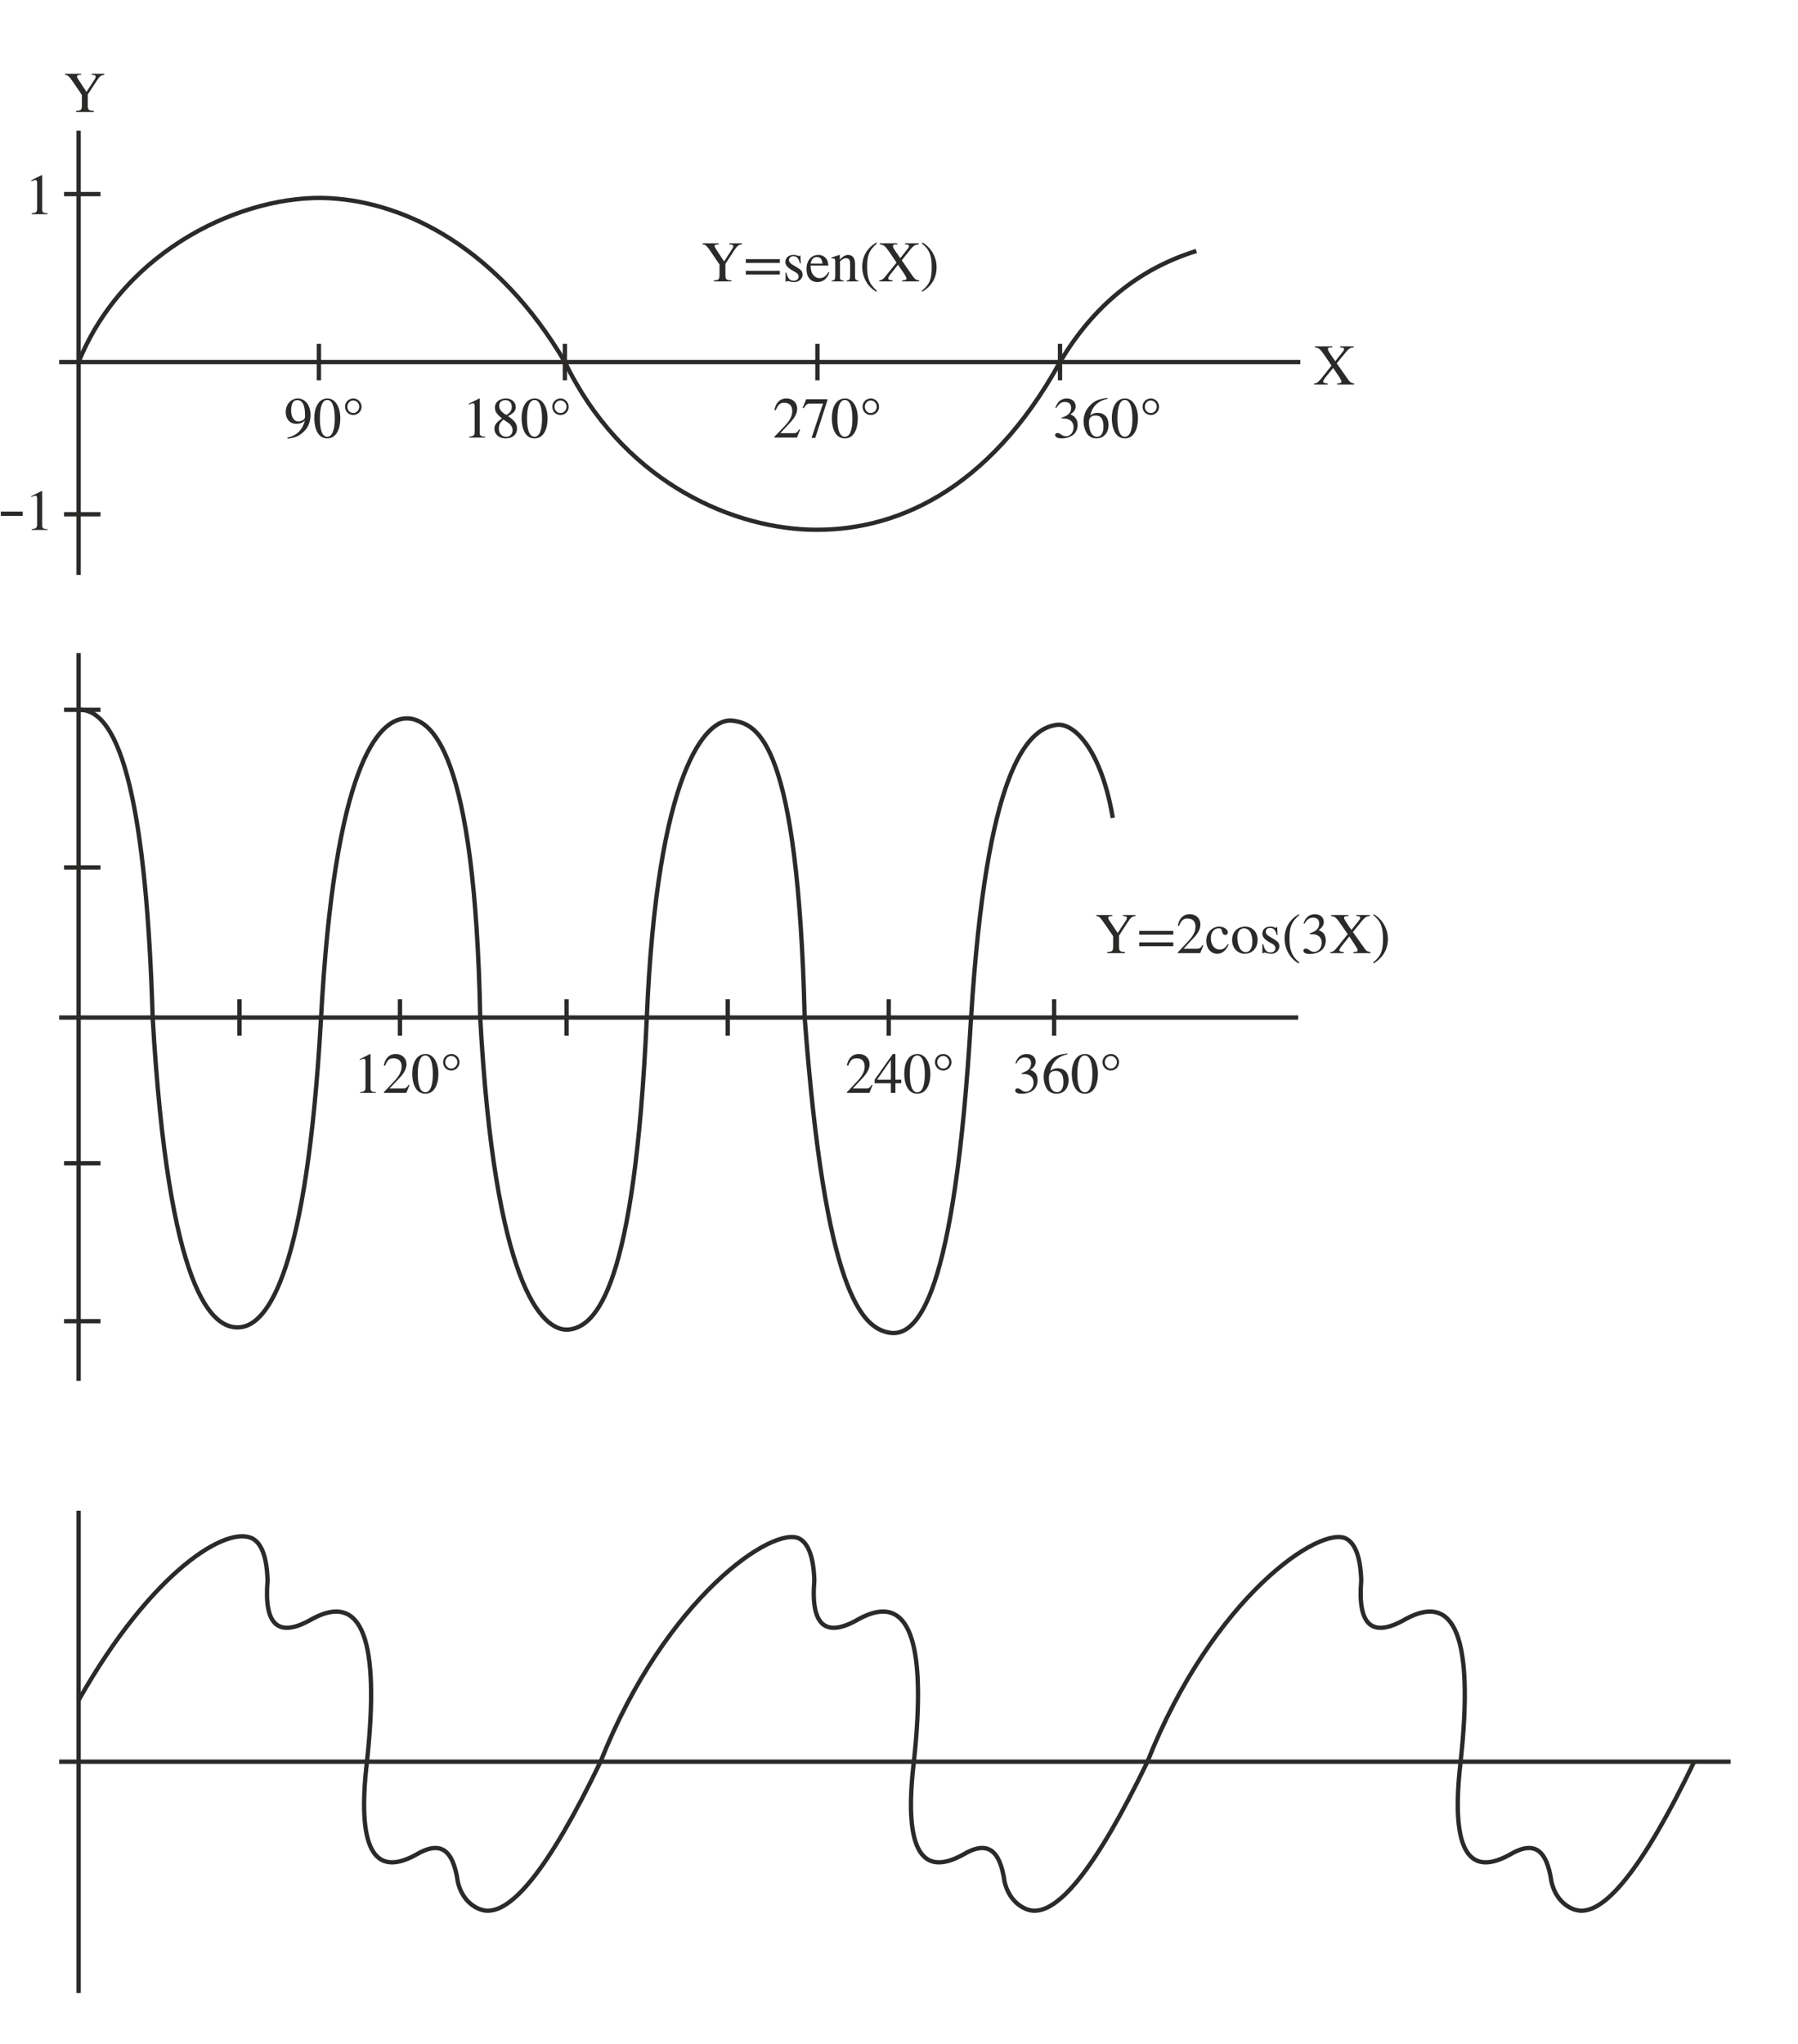 <?xml version="1.0" encoding="UTF-8"?>
<!DOCTYPE svg PUBLIC "-//W3C//DTD SVG 1.1//EN" "http://www.w3.org/Graphics/SVG/1.1/DTD/svg11.dtd">
<!-- Creator: CorelDRAW X7 -->
<svg xmlns="http://www.w3.org/2000/svg" xml:space="preserve" width="110mm" height="125mm" version="1.1" shape-rendering="geometricPrecision" text-rendering="geometricPrecision" image-rendering="optimizeQuality" fill-rule="evenodd" clip-rule="evenodd"
viewBox="0 0 11000 12500"
 xmlns:xlink="http://www.w3.org/1999/xlink">
 <g id="Capa_x0020_1">
  <line fill="none" stroke="#2B2A29" stroke-width="26.45" x1="362" y1="10774" x2="10588" y2= "10774" />
  <line fill="none" stroke="#2B2A29" stroke-width="26.45" x1="481" y1="9239" x2="481" y2= "12189" />
  <line fill="none" stroke="#2B2A29" stroke-width="26.45" x1="362" y1="6223" x2="7942" y2= "6223" />
  <line fill="none" stroke="#2B2A29" stroke-width="26.45" x1="481" y1="3994" x2="481" y2= "8445" />
  <line fill="none" stroke="#2B2A29" stroke-width="26.45" x1="362" y1="2214" x2="7955" y2= "2214" />
  <line fill="none" stroke="#2B2A29" stroke-width="26.45" x1="481" y1="799" x2="481" y2= "3516" />
  <path fill="none" stroke="#2B2A29" stroke-width="26.45" d="M481 2214c281,-695 1017,-1029 1533,-1002 476,25 1036,313 1442,1002 344,713 990,1006 1489,1025 519,19 1103,-231 1540,-1025 204,-343 482,-570 834,-679"/>
  <path fill="none" stroke="#2B2A29" stroke-width="26.45" d="M481 10398c447,-790 912,-1076 1067,-987 55,32 85,118 89,256 -23,274 67,353 271,235 306,-168 418,122 337,872 -61,521 38,712 298,570 149,-89 228,-39 258,165 23,100 87,152 143,170 170,55 413,-247 730,-905"/>
  <path fill="none" stroke="#2B2A29" stroke-width="26.45" d="M3674 10774c401,-1009 1064,-1452 1219,-1363 55,32 85,118 89,256 -23,274 68,353 271,235 306,-168 419,122 338,872 -62,521 38,712 298,570 148,-89 228,-39 257,165 24,100 88,152 143,170 170,55 413,-247 731,-905"/>
  <path fill="none" stroke="#2B2A29" stroke-width="26.45" d="M7020 10774c400,-1009 1063,-1452 1218,-1363 56,32 86,118 90,256 -23,274 67,353 271,235 306,-168 418,122 337,872 -61,521 38,712 298,570 149,-89 228,-39 258,165 23,100 87,152 143,170 169,55 413,-247 730,-905"/>
  <path fill="none" stroke="#2B2A29" stroke-width="26.45" d="M481 4341c264,-12 415,615 453,1882 97,1677 362,1912 536,1894 169,-17 405,-338 493,-1872 83,-1572 352,-1837 512,-1851 165,-14 431,202 463,1829 87,1611 371,1926 543,1908 167,-19 402,-255 476,-1908 63,-1499 359,-1833 522,-1816 158,18 402,130 444,1816 125,1684 350,1896 516,1927 174,32 401,-214 502,-1927 94,-1503 338,-1765 523,-1790 111,-14 275,159 344,569"/>
  <path fill="#2B2A29" fill-rule="nonzero" d="M2300 6684l0 -5c-26,0 -33,-7 -33,-22l0 -210 -3 -1 -64 32 0 5 10 -4c6,-2 12,-4 16,-4 7,0 10,5 10,17l0 159c0,19 -7,26 -33,28l0 5 97 0zm205 -48l-5 -2c-12,19 -19,23 -34,23l-83 0 59 -62c31,-33 45,-59 45,-87 0,-35 -26,-62 -65,-62 -44,0 -66,29 -74,70l8 2c14,-35 26,-46 51,-46 30,0 50,17 50,49 0,30 -13,57 -46,92l-63 67 0 4 138 0 19 -48zm177 -68c0,-73 -32,-122 -78,-122 -57,0 -82,57 -82,120 0,57 20,123 80,123 58,0 80,-61 80,-121zm-34 1c0,70 -16,111 -46,111 -30,0 -46,-40 -46,-112 0,-72 16,-113 45,-113 32,0 47,41 47,114zm163 -73c0,-28 -22,-50 -49,-50 -29,0 -51,21 -51,50 0,28 21,51 50,51 28,0 50,-23 50,-51zm-13 0c0,21 -17,39 -37,39 -20,0 -37,-18 -37,-39 0,-21 17,-38 36,-38 21,0 38,17 38,38z"/>
  <path fill="#2B2A29" fill-rule="nonzero" d="M5338 6636l-5 -2c-11,19 -19,23 -34,23l-82 0 58 -62c31,-33 45,-59 45,-87 0,-35 -25,-62 -65,-62 -44,0 -66,29 -74,70l8 2c14,-35 26,-46 52,-46 30,0 49,17 49,49 0,30 -13,57 -46,92l-63 67 0 4 138 0 19 -48zm176 -11l0 -22 -36 0 0 -157 -16 0 -111 157 0 22 99 0 0 59 28 0 0 -59 36 0zm-64 -22l-84 0 84 -121 0 121zm242 -35c0,-73 -33,-122 -79,-122 -57,0 -81,57 -81,120 0,57 20,123 80,123 57,0 80,-61 80,-121zm-34 1c0,70 -16,111 -46,111 -30,0 -46,-40 -46,-112 0,-72 16,-113 45,-113 31,0 47,41 47,114zm163 -73c0,-28 -22,-50 -50,-50 -29,0 -51,21 -51,50 0,28 22,51 51,51 28,0 50,-23 50,-51zm-14 0c0,21 -16,39 -36,39 -21,0 -37,-18 -37,-39 0,-21 16,-38 36,-38 20,0 37,17 37,38z"/>
  <path fill="#2B2A29" fill-rule="nonzero" d="M6218 6504c14,-26 30,-37 52,-37 24,0 38,12 38,36 0,21 -11,37 -28,47 -7,4 -16,8 -30,13l0 5c20,0 28,1 36,3 24,7 37,25 37,51 0,30 -20,54 -46,54 -10,0 -17,-1 -30,-11 -10,-7 -16,-9 -22,-9 -8,0 -14,6 -14,13 0,13 13,20 39,20 32,0 65,-10 82,-33 10,-13 16,-30 16,-49 0,-19 -5,-35 -15,-46 -8,-7 -14,-12 -30,-18 24,-14 33,-32 33,-49 0,-29 -22,-48 -55,-48 -37,0 -59,23 -69,57l6 1zm312 -61c-49,5 -77,14 -107,45 -25,26 -38,60 -38,98 0,24 6,49 16,67 12,23 35,36 63,36 23,0 43,-9 56,-26 11,-14 18,-34 18,-56 0,-46 -26,-74 -67,-74 -16,0 -28,3 -45,16 10,-53 49,-91 105,-101l-1 -5zm-24 175c0,36 -13,61 -39,61 -33,0 -50,-35 -50,-89 0,-32 21,-41 41,-41 33,0 48,24 48,69zm211 -50c0,-73 -32,-122 -78,-122 -57,0 -82,57 -82,120 0,57 20,123 80,123 58,0 80,-61 80,-121zm-34 1c0,70 -16,111 -46,111 -30,0 -46,-40 -46,-112 0,-72 16,-113 45,-113 31,0 47,41 47,114zm163 -73c0,-28 -22,-50 -49,-50 -29,0 -52,21 -52,50 0,28 22,51 51,51 28,0 50,-23 50,-51zm-13 0c0,21 -17,39 -37,39 -20,0 -37,-18 -37,-39 0,-21 17,-38 36,-38 21,0 38,17 38,38z"/>
  <path fill="#2B2A29" fill-rule="nonzero" d="M6947 5596l-77 0 0 6c18,1 24,3 24,11 0,4 -1,10 -5,15l-51 78 -52 -78c-4,-5 -6,-12 -6,-16 0,-6 5,-9 17,-9l8 -1 0 -6 -98 0 0 6c17,1 24,8 57,56l46 67 0 61c0,31 -4,34 -36,36l0 7 108 0 0 -7c-29,-1 -36,-5 -36,-32l0 -68 52 -80c20,-31 28,-38 49,-40l0 -6zm231 120l0 -23 -208 0 0 23 208 0zm0 71l0 -24 -208 0 0 24 208 0zm184 -6l-5 -2c-11,19 -19,23 -33,23l-83 0 58 -62c32,-33 45,-59 45,-87 0,-35 -25,-62 -65,-62 -43,0 -66,29 -73,70l7 2c14,-35 27,-46 52,-46 30,0 49,17 49,49 0,30 -13,57 -46,92l-63 67 0 4 138 0 19 -48zm150 -7c-17,25 -30,33 -50,33 -32,0 -54,-28 -54,-69 0,-36 19,-61 48,-61 12,0 17,4 20,17l2 8c3,10 10,16 17,16 10,0 17,-7 17,-15 0,-20 -25,-36 -54,-36 -17,0 -34,6 -48,18 -19,16 -30,40 -30,69 0,46 28,79 67,79 16,0 29,-5 41,-15 11,-9 18,-19 29,-41l-5 -3zm182 -26c0,-49 -33,-81 -76,-81 -48,0 -80,33 -80,82 0,49 34,84 77,84 47,0 79,-36 79,-85zm-32 9c0,41 -15,66 -41,66 -13,0 -24,-7 -32,-18 -13,-19 -19,-44 -19,-72 0,-36 17,-56 41,-56 15,0 25,7 34,17 11,15 17,39 17,63zm98 -34c-10,-6 -16,-16 -16,-24 0,-17 12,-24 27,-24 21,0 32,12 40,43l5 0 -2 -48 -4 0c-2,3 -4,4 -5,4 -3,0 -6,-1 -10,-3 -7,-4 -15,-4 -24,-4 -29,0 -48,16 -48,44 0,18 13,34 42,51l19 10c12,7 19,16 19,27 0,14 -12,26 -30,26 -24,0 -37,-16 -44,-50l-6 0 0 55 5 0c2,-3 4,-4 8,-4 4,0 8,1 16,3 8,3 19,4 26,4 27,0 49,-21 49,-45 0,-20 -8,-29 -31,-43l-36 -22zm189 163c-49,-41 -60,-81 -60,-147 0,-68 11,-101 60,-143l-3 -5c-57,33 -87,84 -87,149 0,60 30,120 86,152l4 -6zm32 -237c14,-26 31,-37 52,-37 24,0 38,12 38,36 0,21 -11,37 -28,47 -7,4 -16,8 -30,13l0 5c20,0 29,1 36,3 25,7 37,25 37,51 0,30 -20,54 -46,54 -10,0 -17,-1 -30,-11 -10,-7 -16,-9 -22,-9 -8,0 -14,5 -14,13 0,13 14,20 39,20 32,0 65,-10 82,-33 10,-13 16,-30 16,-49 0,-19 -5,-35 -15,-46 -8,-7 -14,-12 -29,-18 23,-15 32,-32 32,-49 0,-29 -22,-48 -55,-48 -36,0 -59,23 -69,57l6 1zm403 180l0 -7c-19,-2 -25,-6 -39,-26l-68 -96 51 -63c22,-27 31,-33 53,-35l0 -6 -83 0 0 6c19,1 24,3 24,12 0,5 -4,10 -14,23l-40 50 -16 -23c-18,-28 -29,-41 -29,-51 0,-8 7,-10 16,-10l11 -1 0 -6 -107 0 0 6c24,3 31,7 65,57l37 54 -55 69c-27,34 -32,39 -51,40l0 7 82 0 0 -7c-20,-1 -27,-4 -27,-11 0,-5 6,-15 19,-31l42 -53 33 50c12,18 18,29 18,34 0,7 -6,10 -17,11l-9 0 0 7 104 0zm17 -233c51,40 60,81 60,147 0,68 -10,102 -60,143l3 6c56,-35 87,-85 87,-150 0,-60 -32,-119 -86,-151l-4 5z"/>
  <path fill="#2B2A29" fill-rule="nonzero" d="M6462 2496c15,-26 31,-38 53,-38 23,0 38,12 38,36 0,22 -11,38 -29,48 -7,4 -16,8 -29,12l0 5c20,0 28,1 36,4 24,7 37,24 37,51 0,30 -20,54 -46,54 -10,0 -18,-2 -31,-11 -10,-7 -15,-9 -21,-9 -8,0 -15,5 -15,12 0,13 14,21 40,21 31,0 65,-11 82,-33 10,-14 16,-31 16,-50 0,-18 -6,-34 -16,-45 -7,-8 -13,-12 -29,-19 24,-14 33,-32 33,-49 0,-28 -22,-48 -55,-48 -37,0 -59,24 -69,57l5 2zm313 -62c-49,6 -77,14 -107,46 -25,26 -39,59 -39,97 0,25 7,50 17,68 12,23 34,36 62,36 24,0 43,-10 56,-26 12,-14 18,-34 18,-57 0,-45 -25,-73 -66,-73 -16,0 -28,2 -45,16 9,-54 49,-92 104,-101l0 -6zm-24 175c0,36 -13,62 -39,62 -33,0 -50,-36 -50,-89 0,-33 21,-41 41,-41 33,0 48,23 48,68zm211 -50c0,-72 -33,-122 -79,-122 -57,0 -81,58 -81,120 0,58 20,124 80,124 57,0 80,-61 80,-122zm-34 2c0,70 -16,110 -46,110 -30,0 -46,-40 -46,-111 0,-72 16,-114 45,-114 31,0 47,42 47,115zm163 -73c0,-28 -22,-51 -50,-51 -29,0 -51,22 -51,50 0,29 22,51 51,51 28,0 50,-22 50,-50zm-14 -1c0,21 -16,39 -36,39 -21,0 -37,-17 -37,-38 0,-21 16,-39 36,-39 20,0 37,17 37,38z"/>
  <path fill="#2B2A29" fill-rule="nonzero" d="M4895 2627l-5 -2c-12,20 -19,24 -34,24l-82 0 58 -62c31,-33 45,-60 45,-88 0,-35 -25,-62 -65,-62 -44,0 -66,29 -74,70l8 2c14,-34 26,-46 52,-46 30,0 49,18 49,50 0,30 -13,57 -46,92l-63 66 0 5 138 0 19 -49zm167 -179l0 -6 -130 0 -21 52 6 3c15,-24 21,-29 42,-29l76 0 -70 210 23 0 74 -230zm186 111c0,-72 -32,-122 -78,-122 -57,0 -81,58 -81,120 0,58 19,124 80,124 57,0 79,-61 79,-122zm-33 2c0,70 -16,110 -46,110 -31,0 -46,-40 -46,-111 0,-72 16,-114 45,-114 31,0 47,42 47,115zm163 -73c0,-28 -22,-51 -50,-51 -29,0 -51,22 -51,50 0,29 22,51 50,51 29,0 51,-22 51,-50zm-14 -1c0,21 -16,39 -37,39 -20,0 -36,-17 -36,-38 0,-21 16,-39 36,-39 20,0 37,17 37,38z"/>
  <path fill="#2B2A29" fill-rule="nonzero" d="M2968 2676l0 -6c-26,0 -33,-6 -33,-21l0 -211 -3 -1 -64 32 0 5 10 -3c6,-3 12,-5 16,-5 7,0 10,6 10,18l0 158c0,20 -7,27 -33,28l0 6 97 0zm195 -55c0,-28 -12,-47 -55,-76 35,-19 47,-31 47,-57 0,-28 -24,-51 -59,-51 -39,0 -68,21 -68,55 0,23 7,37 43,67 -37,26 -46,40 -46,64 0,33 28,58 68,58 43,0 70,-24 70,-60zm-32 -133c0,21 -9,36 -33,50 -31,-18 -44,-34 -44,-56 0,-22 15,-35 38,-35 24,0 39,16 39,41zm-30 92c24,16 35,30 35,52 0,23 -16,39 -39,39 -27,0 -45,-19 -45,-51 0,-23 8,-37 28,-54l21 14zm249 -21c0,-72 -32,-122 -78,-122 -57,0 -81,58 -81,120 0,58 19,124 79,124 58,0 80,-61 80,-122zm-34 2c0,70 -16,110 -46,110 -30,0 -46,-40 -46,-111 0,-72 16,-114 46,-114 31,0 46,42 46,115zm163 -73c0,-28 -22,-51 -49,-51 -29,0 -51,22 -51,50 0,29 21,51 50,51 28,0 50,-22 50,-50zm-13 -1c0,21 -17,39 -37,39 -20,0 -37,-17 -37,-38 0,-21 17,-39 36,-39 21,0 38,17 38,38z"/>
  <path fill="#2B2A29" fill-rule="nonzero" d="M1759 2683c46,-6 68,-14 98,-42 29,-25 43,-64 43,-104 0,-30 -9,-55 -23,-73 -14,-17 -33,-27 -55,-27 -42,0 -74,36 -74,83 0,43 26,72 64,72 21,0 38,-5 53,-20 -14,58 -54,95 -107,104l1 7zm107 -133c0,19 -26,27 -42,27 -26,0 -43,-27 -43,-69 0,-19 5,-39 12,-49 6,-8 15,-12 26,-12 31,0 47,30 47,90l0 13zm216 9c0,-72 -32,-122 -78,-122 -57,0 -81,58 -81,120 0,58 19,124 79,124 58,0 80,-61 80,-122zm-34 2c0,70 -16,110 -46,110 -30,0 -45,-40 -45,-111 0,-72 15,-114 45,-114 31,0 46,42 46,115zm164 -73c0,-28 -23,-51 -50,-51 -29,0 -51,22 -51,50 0,29 22,51 50,51 28,0 51,-22 51,-50zm-14 -1c0,21 -17,39 -37,39 -20,0 -36,-17 -36,-38 0,-21 16,-39 36,-39 20,0 37,17 37,38z"/>
  <path fill="#2B2A29" fill-rule="nonzero" d="M4539 1488l-77 0 0 7c19,0 24,3 24,10 0,4 -1,10 -5,15l-51 79 -51 -78c-4,-6 -7,-12 -7,-17 0,-6 6,-9 17,-9l8 0 0 -7 -98 0 0 7c17,0 25,7 57,55l46 68 0 60c0,31 -4,35 -35,37l0 6 108 0 0 -6c-30,-2 -37,-5 -37,-33l0 -68 52 -80c20,-30 28,-38 49,-39l0 -7zm232 120l0 -23 -208 0 0 23 208 0zm0 71l0 -23 -208 0 0 23 208 0zm72 -64c-10,-6 -16,-16 -16,-24 0,-16 12,-24 27,-24 21,0 32,12 40,44l5 0 -2 -48 -4 0c-3,3 -4,3 -5,3 -3,0 -6,-1 -10,-3 -8,-3 -15,-4 -24,-4 -29,0 -49,16 -49,44 0,18 14,35 43,51l19 11c12,6 19,15 19,26 0,15 -12,26 -30,26 -24,0 -37,-15 -45,-50l-5 0 0 56 4 0c3,-4 5,-4 9,-4 4,0 8,0 16,3 8,3 18,3 26,3 27,0 49,-21 49,-44 0,-20 -8,-30 -31,-44l-36 -22zm226 49c-18,26 -31,37 -55,37 -16,0 -29,-7 -39,-20 -13,-17 -14,-31 -16,-57l109 0c-2,-19 -5,-31 -12,-41 -12,-15 -28,-24 -49,-24 -45,0 -73,36 -73,86 0,49 25,80 67,80 35,0 60,-21 73,-59l-5 -2zm-109 -52c4,-26 17,-40 37,-40 23,0 31,12 35,40l-72 0zm292 109l0 -5c-17,-2 -21,-6 -21,-25l0 -78c0,-34 -15,-54 -42,-54 -16,0 -32,8 -51,29l0 0 0 -28 -3 -1c-17,6 -29,10 -48,16l0 6c2,-1 6,-1 10,-1 10,0 13,5 13,22l0 86c0,21 -4,27 -22,28l0 5 74 0 0 -5c-18,-1 -23,-6 -23,-20l0 -97c16,-16 25,-20 37,-20 17,0 25,10 25,35l0 70c0,24 -4,31 -22,32l0 5 73 0zm113 57c-49,-41 -60,-81 -60,-147 0,-68 11,-100 60,-142l-3 -6c-57,33 -87,84 -87,149 0,60 30,120 86,152l4 -6zm259 -57l0 -6c-19,-2 -26,-7 -40,-26l-67 -97 50 -63c22,-27 31,-33 54,-34l0 -7 -84 0 0 7c19,0 24,3 24,11 0,5 -3,10 -14,23l-39 50 -16 -23c-19,-27 -29,-41 -29,-51 0,-8 6,-10 16,-10l10 0 0 -7 -106 0 0 7c23,2 31,6 65,56l37 55 -55 68c-27,35 -33,39 -51,41l0 6 82 0 0 -6c-21,-2 -27,-5 -27,-12 0,-5 5,-15 18,-31l42 -53 34 50c12,18 18,29 18,35 0,6 -6,9 -18,10l-9 1 0 6 105 0zm16 -232c51,40 60,80 60,146 0,69 -10,102 -60,143l3 6c56,-34 87,-84 87,-150 0,-60 -32,-119 -86,-151l-4 6z"/>
  <path fill="#2B2A29" fill-rule="nonzero" d="M638 451l-77 0 0 7c19,0 24,3 24,11 0,4 -1,9 -5,15l-51 78 -51 -78c-4,-6 -7,-12 -7,-17 0,-5 6,-8 17,-9l8 0 0 -7 -98 0 0 7c17,1 25,8 57,55l46 68 0 60c0,32 -4,35 -35,37l0 7 108 0 0 -7c-30,-1 -37,-5 -37,-33l0 -67 53 -81c19,-30 27,-37 48,-39l0 -7z"/>
  <path fill="#2B2A29" fill-rule="nonzero" d="M8285 2352l0 -7c-19,-2 -25,-7 -39,-26l-68 -97 51 -62c22,-28 31,-34 53,-35l0 -7 -83 0 0 7c19,0 24,3 24,11 0,5 -4,11 -15,24l-39 49 -16 -23c-18,-27 -29,-41 -29,-51 0,-8 6,-10 16,-10l11 0 0 -7 -107 0 0 7c24,2 31,6 65,56l37 55 -55 69c-27,34 -32,38 -51,40l0 7 82 0 0 -7c-20,-2 -27,-5 -27,-11 0,-6 6,-16 19,-32l42 -52 33 49c12,18 18,29 18,35 0,6 -6,9 -17,10l-9 1 0 7 104 0z"/>
  <path fill="#2B2A29" fill-rule="nonzero" d="M291 1310l0 -6c-26,0 -33,-6 -33,-21l0 -211 -4 -1 -63 32 0 5 10 -3c6,-3 12,-4 16,-4 7,0 10,5 10,17l0 158c0,20 -7,27 -33,28l0 6 97 0z"/>
  <path fill="#2B2A29" fill-rule="nonzero" d="M291 3241l0 -5c-26,0 -33,-6 -33,-22l0 -210 -4 -1 -63 32 0 5 10 -4c6,-2 12,-4 16,-4 7,0 10,5 10,17l0 159c0,19 -7,26 -33,28l0 5 97 0z"/>
  <line fill="none" stroke="#2B2A29" stroke-width="26.45" x1="5" y1="3142" x2="139" y2= "3142" />
  <line fill="none" stroke="#2B2A29" stroke-width="26.45" x1="392" y1="3145" x2="615" y2= "3145" />
  <line fill="none" stroke="#2B2A29" stroke-width="26.45" x1="392" y1="1187" x2="615" y2= "1187" />
  <line fill="none" stroke="#2B2A29" stroke-width="26.45" x1="1951" y1="2326" x2="1951" y2= "2103" />
  <line fill="none" stroke="#2B2A29" stroke-width="26.45" x1="3456" y1="2326" x2="3456" y2= "2103" />
  <line fill="none" stroke="#2B2A29" stroke-width="26.45" x1="5001" y1="2326" x2="5001" y2= "2103" />
  <line fill="none" stroke="#2B2A29" stroke-width="26.45" x1="6485" y1="2326" x2="6485" y2= "2103" />
  <line fill="none" stroke="#2B2A29" stroke-width="26.45" x1="1465" y1="6334" x2="1465" y2= "6111" />
  <line fill="none" stroke="#2B2A29" stroke-width="26.45" x1="2447" y1="6334" x2="2447" y2= "6111" />
  <line fill="none" stroke="#2B2A29" stroke-width="26.45" x1="3466" y1="6334" x2="3466" y2= "6111" />
  <line fill="none" stroke="#2B2A29" stroke-width="26.45" x1="4452" y1="6334" x2="4452" y2= "6111" />
  <line fill="none" stroke="#2B2A29" stroke-width="26.45" x1="5437" y1="6334" x2="5437" y2= "6111" />
  <line fill="none" stroke="#2B2A29" stroke-width="26.45" x1="6449" y1="6334" x2="6449" y2= "6111" />
  <line fill="none" stroke="#2B2A29" stroke-width="26.45" x1="392" y1="5305" x2="615" y2= "5305" />
  <line fill="none" stroke="#2B2A29" stroke-width="26.45" x1="392" y1="4341" x2="615" y2= "4341" />
  <line fill="none" stroke="#2B2A29" stroke-width="26.45" x1="392" y1="7114" x2="615" y2= "7114" />
  <line fill="none" stroke="#2B2A29" stroke-width="26.45" x1="392" y1="8080" x2="615" y2= "8080" />
 </g>
</svg>

